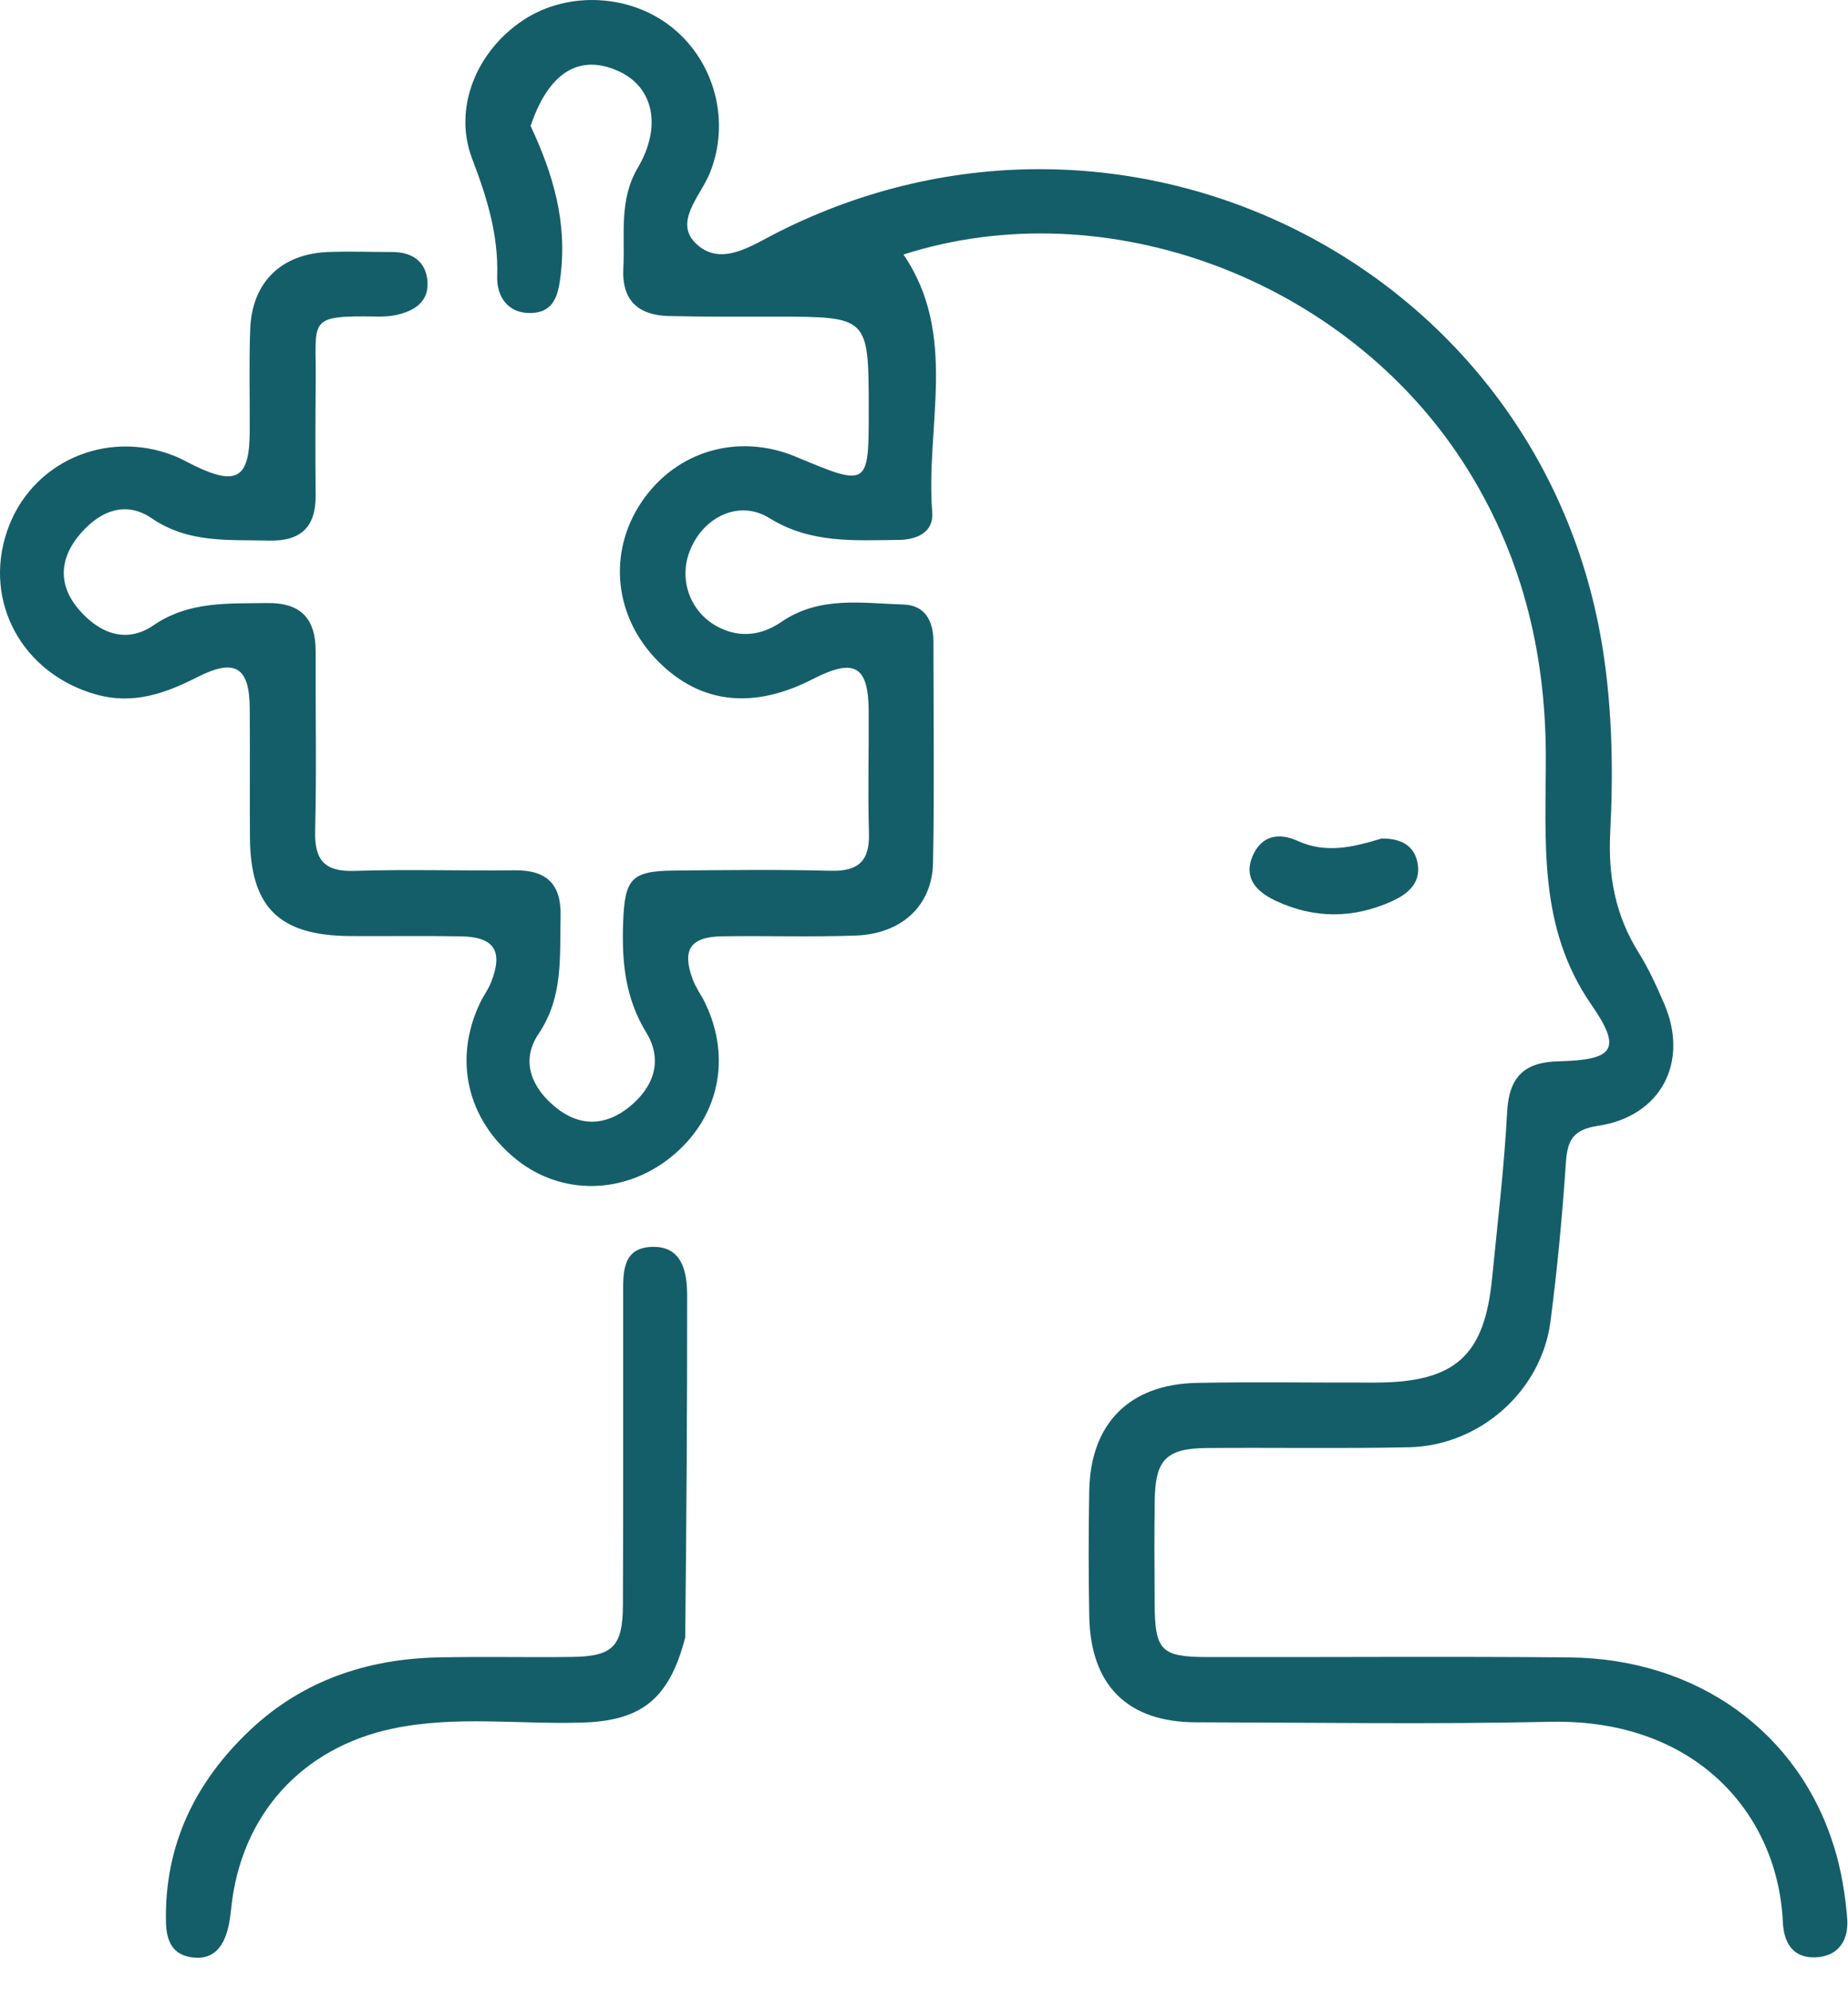 <svg width="52" height="56" viewBox="0 0 52 56" fill="none" xmlns="http://www.w3.org/2000/svg">
<path d="M14.93 3.543C15.578 4.917 15.955 6.259 15.777 7.733C15.71 8.284 15.602 8.769 14.973 8.802C14.308 8.836 13.971 8.355 13.99 7.77C14.028 6.598 13.7 5.55 13.287 4.468C12.738 3.031 13.416 1.423 14.736 0.558C15.998 -0.268 17.769 -0.167 18.943 0.798C20.131 1.774 20.554 3.447 19.971 4.873C19.701 5.535 18.915 6.276 19.63 6.893C20.326 7.494 21.162 6.898 21.901 6.525C31.72 1.578 43.421 7.5 45.104 18.283C45.368 19.977 45.398 21.703 45.309 23.417C45.246 24.633 45.456 25.75 46.109 26.791C46.392 27.243 46.616 27.737 46.828 28.229C47.534 29.867 46.741 31.394 44.971 31.661C44.271 31.767 44.105 32.057 44.062 32.693C43.961 34.187 43.822 35.68 43.628 37.165C43.372 39.124 41.639 40.66 39.643 40.702C37.749 40.742 35.853 40.707 33.959 40.723C32.816 40.733 32.508 41.05 32.492 42.199C32.479 43.164 32.484 44.13 32.49 45.095C32.498 46.417 32.666 46.599 33.965 46.602C37.362 46.609 40.758 46.581 44.155 46.612C47.755 46.646 50.624 48.714 51.618 51.971C51.814 52.613 51.925 53.293 51.978 53.963C52.024 54.56 51.732 55.033 51.064 55.048C50.435 55.063 50.192 54.613 50.167 54.061C50.029 51.009 47.709 48.334 43.625 48.423C40.302 48.496 36.975 48.444 33.65 48.437C31.731 48.434 30.687 47.401 30.65 45.46C30.628 44.281 30.628 43.1 30.65 41.921C30.684 40.039 31.776 38.93 33.67 38.892C35.349 38.858 37.03 38.889 38.711 38.883C40.938 38.876 41.769 38.138 41.983 35.967C42.138 34.406 42.325 32.845 42.408 31.28C42.46 30.289 42.883 29.871 43.858 29.847C45.407 29.809 45.654 29.518 44.781 28.258C43.261 26.067 43.504 23.654 43.497 21.239C43.487 18.281 42.797 15.519 41.175 13.008C37.837 7.843 31.125 5.334 25.422 7.158C26.973 9.429 26.039 11.981 26.232 14.406C26.277 14.972 25.799 15.181 25.276 15.185C24.034 15.196 22.81 15.29 21.649 14.57C20.787 14.036 19.772 14.549 19.405 15.505C19.067 16.387 19.487 17.351 20.364 17.706C20.95 17.944 21.501 17.823 21.994 17.486C23.063 16.755 24.262 16.965 25.427 17.002C26.033 17.021 26.265 17.469 26.265 18.043C26.265 20.117 26.293 22.191 26.254 24.264C26.231 25.469 25.372 26.265 24.08 26.311C22.83 26.356 21.578 26.314 20.326 26.332C19.426 26.345 19.183 26.705 19.491 27.541C19.576 27.774 19.731 27.979 19.84 28.204C20.597 29.769 20.223 31.459 18.884 32.538C17.568 33.599 15.807 33.629 14.534 32.611C13.142 31.498 12.746 29.789 13.514 28.193C13.607 28 13.74 27.825 13.818 27.627C14.165 26.744 13.913 26.35 12.968 26.333C11.932 26.315 10.895 26.331 9.858 26.325C7.856 26.315 7.045 25.519 7.033 23.547C7.025 22.332 7.038 21.116 7.027 19.901C7.017 18.762 6.611 18.508 5.563 19.038C4.649 19.501 3.754 19.828 2.696 19.529C0.64 18.949 -0.48 16.936 0.198 14.941C0.852 13.013 2.962 12.058 4.896 12.817C5.095 12.895 5.281 13.004 5.474 13.098C6.658 13.67 7.019 13.45 7.027 12.147C7.033 11.182 7.004 10.215 7.041 9.251C7.091 7.944 7.907 7.144 9.219 7.088C9.825 7.063 10.434 7.088 11.041 7.088C11.579 7.089 11.968 7.337 12.025 7.873C12.091 8.49 11.655 8.754 11.117 8.865C10.944 8.9 10.761 8.905 10.583 8.902C8.621 8.872 8.9 8.989 8.884 10.705C8.874 11.777 8.872 12.85 8.882 13.923C8.89 14.819 8.471 15.226 7.568 15.203C6.432 15.174 5.308 15.285 4.268 14.575C3.492 14.046 2.742 14.411 2.198 15.088C1.663 15.755 1.65 16.483 2.22 17.143C2.792 17.807 3.547 18.113 4.315 17.588C5.317 16.903 6.404 16.978 7.509 16.96C8.463 16.945 8.885 17.395 8.882 18.323C8.875 20.003 8.91 21.685 8.868 23.364C8.847 24.191 9.129 24.52 9.98 24.492C11.48 24.443 12.983 24.494 14.485 24.476C15.384 24.466 15.797 24.865 15.774 25.772C15.746 26.908 15.857 28.034 15.154 29.076C14.636 29.844 14.964 30.602 15.648 31.152C16.32 31.693 17.046 31.668 17.711 31.128C18.404 30.565 18.66 29.814 18.183 29.034C17.587 28.062 17.494 27.036 17.534 25.949C17.578 24.713 17.759 24.495 18.97 24.483C20.436 24.469 21.902 24.451 23.367 24.489C24.15 24.51 24.474 24.22 24.451 23.43C24.417 22.287 24.451 21.143 24.444 19.998C24.435 18.72 24.042 18.498 22.871 19.098C21.197 19.956 19.725 19.794 18.542 18.622C17.284 17.376 17.086 15.557 18.051 14.12C19.019 12.68 20.774 12.166 22.399 12.847C24.438 13.702 24.447 13.696 24.445 11.506C24.442 8.906 24.442 8.907 21.823 8.905C20.821 8.904 19.82 8.912 18.82 8.888C17.964 8.867 17.491 8.453 17.54 7.542C17.59 6.59 17.411 5.63 17.945 4.722C18.642 3.536 18.377 2.434 17.392 1.995C16.304 1.511 15.441 2.026 14.93 3.543Z" fill="#145E69"/>
<path d="M19.281 46.051C18.832 47.788 18.043 48.393 16.389 48.445C14.609 48.501 12.815 48.242 11.049 48.614C8.481 49.156 6.785 51.05 6.509 53.639C6.486 53.851 6.462 54.066 6.406 54.271C6.271 54.766 5.995 55.119 5.423 55.051C4.845 54.983 4.681 54.575 4.67 54.058C4.623 51.883 5.501 50.099 7.051 48.643C8.522 47.262 10.329 46.655 12.326 46.612C13.576 46.585 14.827 46.614 16.077 46.599C17.245 46.585 17.523 46.311 17.528 45.131C17.54 42.237 17.533 39.344 17.535 36.45C17.535 35.835 17.486 35.102 18.328 35.067C19.19 35.03 19.334 35.755 19.335 36.425C19.339 39.603 19.315 42.782 19.281 46.051Z" fill="#145E69"/>
<path d="M38.874 23.582C39.501 23.573 39.856 23.848 39.903 24.381C39.945 24.87 39.58 25.157 39.18 25.34C38.084 25.839 36.973 25.844 35.882 25.326C35.359 25.077 34.974 24.691 35.254 24.057C35.503 23.493 35.991 23.412 36.511 23.648C37.289 24.003 38.038 23.84 38.874 23.582Z" fill="#145E69"/>
</svg>
